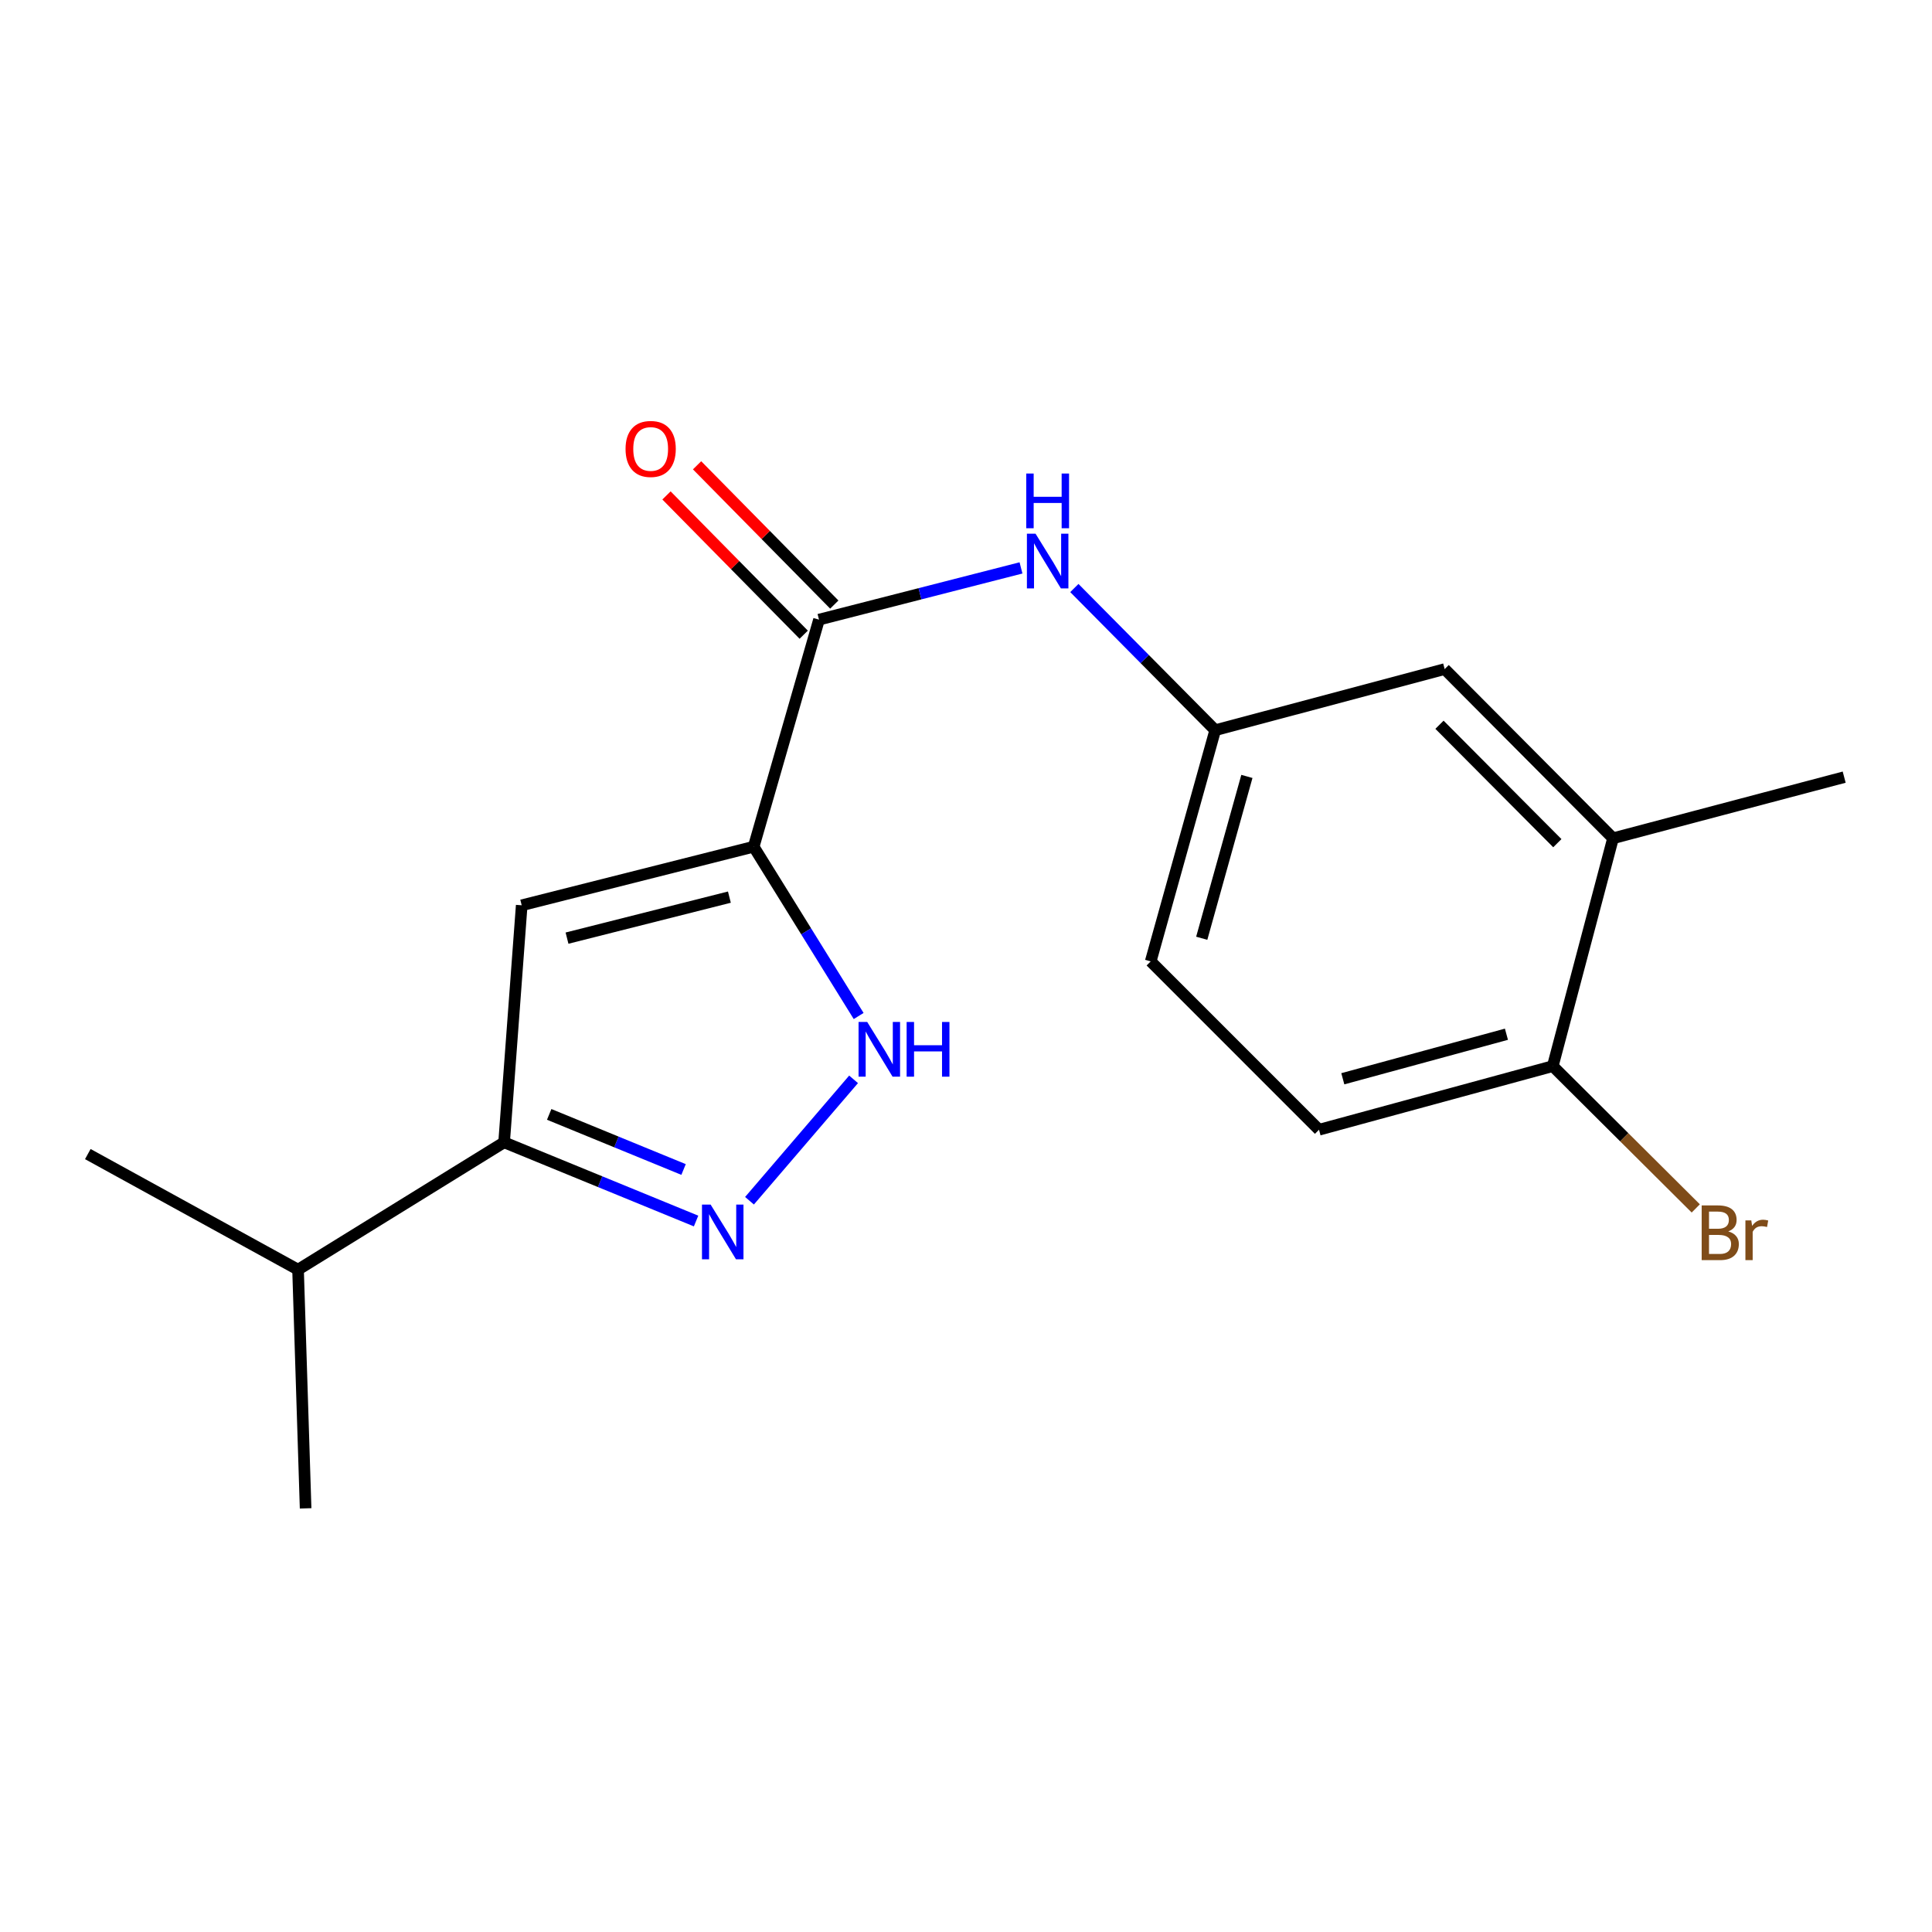 <?xml version='1.0' encoding='iso-8859-1'?>
<svg version='1.1' baseProfile='full'
              xmlns='http://www.w3.org/2000/svg'
                      xmlns:rdkit='http://www.rdkit.org/xml'
                      xmlns:xlink='http://www.w3.org/1999/xlink'
                  xml:space='preserve'
width='1000px' height='1000px' viewBox='0 0 1000 1000'>
<!-- END OF HEADER -->
<rect style='opacity:1.0;fill:#FFFFFF;stroke:none' width='1000' height='1000' x='0' y='0'> </rect>
<path class='bond-0' d='M 390.099,438.254 L 270.036,468.579' style='fill:none;fill-rule:evenodd;stroke:#000000;stroke-width:6px;stroke-linecap:butt;stroke-linejoin:miter;stroke-opacity:1' />
<path class='bond-0' d='M 377.532,464.351 L 293.487,485.578' style='fill:none;fill-rule:evenodd;stroke:#000000;stroke-width:6px;stroke-linecap:butt;stroke-linejoin:miter;stroke-opacity:1' />
<path class='bond-2' d='M 390.099,438.254 L 417.268,482.07' style='fill:none;fill-rule:evenodd;stroke:#000000;stroke-width:6px;stroke-linecap:butt;stroke-linejoin:miter;stroke-opacity:1' />
<path class='bond-2' d='M 417.268,482.07 L 444.437,525.885' style='fill:none;fill-rule:evenodd;stroke:#0000FF;stroke-width:6px;stroke-linecap:butt;stroke-linejoin:miter;stroke-opacity:1' />
<path class='bond-3' d='M 390.099,438.254 L 423.917,320.723' style='fill:none;fill-rule:evenodd;stroke:#000000;stroke-width:6px;stroke-linecap:butt;stroke-linejoin:miter;stroke-opacity:1' />
<path class='bond-4' d='M 270.036,468.579 L 260.923,591.259' style='fill:none;fill-rule:evenodd;stroke:#000000;stroke-width:6px;stroke-linecap:butt;stroke-linejoin:miter;stroke-opacity:1' />
<path class='bond-1' d='M 387.937,621.502 L 441.81,558.667' style='fill:none;fill-rule:evenodd;stroke:#0000FF;stroke-width:6px;stroke-linecap:butt;stroke-linejoin:miter;stroke-opacity:1' />
<path class='bond-18' d='M 360.287,632.002 L 310.605,611.631' style='fill:none;fill-rule:evenodd;stroke:#0000FF;stroke-width:6px;stroke-linecap:butt;stroke-linejoin:miter;stroke-opacity:1' />
<path class='bond-18' d='M 310.605,611.631 L 260.923,591.259' style='fill:none;fill-rule:evenodd;stroke:#000000;stroke-width:6px;stroke-linecap:butt;stroke-linejoin:miter;stroke-opacity:1' />
<path class='bond-18' d='M 353.814,605.328 L 319.037,591.068' style='fill:none;fill-rule:evenodd;stroke:#0000FF;stroke-width:6px;stroke-linecap:butt;stroke-linejoin:miter;stroke-opacity:1' />
<path class='bond-18' d='M 319.037,591.068 L 284.26,576.808' style='fill:none;fill-rule:evenodd;stroke:#000000;stroke-width:6px;stroke-linecap:butt;stroke-linejoin:miter;stroke-opacity:1' />
<path class='bond-5' d='M 423.917,320.723 L 476.194,307.333' style='fill:none;fill-rule:evenodd;stroke:#000000;stroke-width:6px;stroke-linecap:butt;stroke-linejoin:miter;stroke-opacity:1' />
<path class='bond-5' d='M 476.194,307.333 L 528.47,293.944' style='fill:none;fill-rule:evenodd;stroke:#0000FF;stroke-width:6px;stroke-linecap:butt;stroke-linejoin:miter;stroke-opacity:1' />
<path class='bond-9' d='M 431.833,312.923 L 396.318,276.88' style='fill:none;fill-rule:evenodd;stroke:#000000;stroke-width:6px;stroke-linecap:butt;stroke-linejoin:miter;stroke-opacity:1' />
<path class='bond-9' d='M 396.318,276.88 L 360.803,240.837' style='fill:none;fill-rule:evenodd;stroke:#FF0000;stroke-width:6px;stroke-linecap:butt;stroke-linejoin:miter;stroke-opacity:1' />
<path class='bond-9' d='M 416.002,328.522 L 380.487,292.479' style='fill:none;fill-rule:evenodd;stroke:#000000;stroke-width:6px;stroke-linecap:butt;stroke-linejoin:miter;stroke-opacity:1' />
<path class='bond-9' d='M 380.487,292.479 L 344.972,256.435' style='fill:none;fill-rule:evenodd;stroke:#FF0000;stroke-width:6px;stroke-linecap:butt;stroke-linejoin:miter;stroke-opacity:1' />
<path class='bond-12' d='M 260.923,591.259 L 154.269,657.168' style='fill:none;fill-rule:evenodd;stroke:#000000;stroke-width:6px;stroke-linecap:butt;stroke-linejoin:miter;stroke-opacity:1' />
<path class='bond-7' d='M 556.085,304.361 L 592.537,341.156' style='fill:none;fill-rule:evenodd;stroke:#0000FF;stroke-width:6px;stroke-linecap:butt;stroke-linejoin:miter;stroke-opacity:1' />
<path class='bond-7' d='M 592.537,341.156 L 628.99,377.951' style='fill:none;fill-rule:evenodd;stroke:#000000;stroke-width:6px;stroke-linecap:butt;stroke-linejoin:miter;stroke-opacity:1' />
<path class='bond-6' d='M 834.902,433.884 L 747.757,346.318' style='fill:none;fill-rule:evenodd;stroke:#000000;stroke-width:6px;stroke-linecap:butt;stroke-linejoin:miter;stroke-opacity:1' />
<path class='bond-6' d='M 806.077,436.426 L 745.075,375.13' style='fill:none;fill-rule:evenodd;stroke:#000000;stroke-width:6px;stroke-linecap:butt;stroke-linejoin:miter;stroke-opacity:1' />
<path class='bond-15' d='M 834.902,433.884 L 954.545,402.25' style='fill:none;fill-rule:evenodd;stroke:#000000;stroke-width:6px;stroke-linecap:butt;stroke-linejoin:miter;stroke-opacity:1' />
<path class='bond-19' d='M 834.902,433.884 L 803.714,551.823' style='fill:none;fill-rule:evenodd;stroke:#000000;stroke-width:6px;stroke-linecap:butt;stroke-linejoin:miter;stroke-opacity:1' />
<path class='bond-10' d='M 628.99,377.951 L 747.757,346.318' style='fill:none;fill-rule:evenodd;stroke:#000000;stroke-width:6px;stroke-linecap:butt;stroke-linejoin:miter;stroke-opacity:1' />
<path class='bond-13' d='M 628.99,377.951 L 595.603,497.619' style='fill:none;fill-rule:evenodd;stroke:#000000;stroke-width:6px;stroke-linecap:butt;stroke-linejoin:miter;stroke-opacity:1' />
<path class='bond-13' d='M 645.389,401.874 L 622.019,485.641' style='fill:none;fill-rule:evenodd;stroke:#000000;stroke-width:6px;stroke-linecap:butt;stroke-linejoin:miter;stroke-opacity:1' />
<path class='bond-8' d='M 803.714,551.823 L 682.724,584.753' style='fill:none;fill-rule:evenodd;stroke:#000000;stroke-width:6px;stroke-linecap:butt;stroke-linejoin:miter;stroke-opacity:1' />
<path class='bond-8' d='M 779.729,535.318 L 695.036,558.368' style='fill:none;fill-rule:evenodd;stroke:#000000;stroke-width:6px;stroke-linecap:butt;stroke-linejoin:miter;stroke-opacity:1' />
<path class='bond-14' d='M 803.714,551.823 L 840.719,588.649' style='fill:none;fill-rule:evenodd;stroke:#000000;stroke-width:6px;stroke-linecap:butt;stroke-linejoin:miter;stroke-opacity:1' />
<path class='bond-14' d='M 840.719,588.649 L 877.725,625.476' style='fill:none;fill-rule:evenodd;stroke:#7F4C19;stroke-width:6px;stroke-linecap:butt;stroke-linejoin:miter;stroke-opacity:1' />
<path class='bond-11' d='M 682.724,584.753 L 595.603,497.619' style='fill:none;fill-rule:evenodd;stroke:#000000;stroke-width:6px;stroke-linecap:butt;stroke-linejoin:miter;stroke-opacity:1' />
<path class='bond-16' d='M 154.269,657.168 L 158.183,780.725' style='fill:none;fill-rule:evenodd;stroke:#000000;stroke-width:6px;stroke-linecap:butt;stroke-linejoin:miter;stroke-opacity:1' />
<path class='bond-17' d='M 154.269,657.168 L 45.455,597.347' style='fill:none;fill-rule:evenodd;stroke:#000000;stroke-width:6px;stroke-linecap:butt;stroke-linejoin:miter;stroke-opacity:1' />
<path  class='atom-2' d='M 367.824 623.5
L 377.104 638.5
Q 378.024 639.98, 379.504 642.66
Q 380.984 645.34, 381.064 645.5
L 381.064 623.5
L 384.824 623.5
L 384.824 651.82
L 380.944 651.82
L 370.984 635.42
Q 369.824 633.5, 368.584 631.3
Q 367.384 629.1, 367.024 628.42
L 367.024 651.82
L 363.344 651.82
L 363.344 623.5
L 367.824 623.5
' fill='#0000FF'/>
<path  class='atom-3' d='M 448.871 528.971
L 458.151 543.971
Q 459.071 545.451, 460.551 548.131
Q 462.031 550.811, 462.111 550.971
L 462.111 528.971
L 465.871 528.971
L 465.871 557.291
L 461.991 557.291
L 452.031 540.891
Q 450.871 538.971, 449.631 536.771
Q 448.431 534.571, 448.071 533.891
L 448.071 557.291
L 444.391 557.291
L 444.391 528.971
L 448.871 528.971
' fill='#0000FF'/>
<path  class='atom-3' d='M 469.271 528.971
L 473.111 528.971
L 473.111 541.011
L 487.591 541.011
L 487.591 528.971
L 491.431 528.971
L 491.431 557.291
L 487.591 557.291
L 487.591 544.211
L 473.111 544.211
L 473.111 557.291
L 469.271 557.291
L 469.271 528.971
' fill='#0000FF'/>
<path  class='atom-6' d='M 536.004 276.25
L 545.284 291.25
Q 546.204 292.73, 547.684 295.41
Q 549.164 298.09, 549.244 298.25
L 549.244 276.25
L 553.004 276.25
L 553.004 304.57
L 549.124 304.57
L 539.164 288.17
Q 538.004 286.25, 536.764 284.05
Q 535.564 281.85, 535.204 281.17
L 535.204 304.57
L 531.524 304.57
L 531.524 276.25
L 536.004 276.25
' fill='#0000FF'/>
<path  class='atom-6' d='M 531.184 245.098
L 535.024 245.098
L 535.024 257.138
L 549.504 257.138
L 549.504 245.098
L 553.344 245.098
L 553.344 273.418
L 549.504 273.418
L 549.504 260.338
L 535.024 260.338
L 535.024 273.418
L 531.184 273.418
L 531.184 245.098
' fill='#0000FF'/>
<path  class='atom-10' d='M 323.784 232.373
Q 323.784 225.573, 327.144 221.773
Q 330.504 217.973, 336.784 217.973
Q 343.064 217.973, 346.424 221.773
Q 349.784 225.573, 349.784 232.373
Q 349.784 239.253, 346.384 243.173
Q 342.984 247.053, 336.784 247.053
Q 330.544 247.053, 327.144 243.173
Q 323.784 239.293, 323.784 232.373
M 336.784 243.853
Q 341.104 243.853, 343.424 240.973
Q 345.784 238.053, 345.784 232.373
Q 345.784 226.813, 343.424 224.013
Q 341.104 221.173, 336.784 221.173
Q 332.464 221.173, 330.104 223.973
Q 327.784 226.773, 327.784 232.373
Q 327.784 238.093, 330.104 240.973
Q 332.464 243.853, 336.784 243.853
' fill='#FF0000'/>
<path  class='atom-15' d='M 894.542 637.372
Q 897.262 638.132, 898.622 639.812
Q 900.022 641.452, 900.022 643.892
Q 900.022 647.812, 897.502 650.052
Q 895.022 652.252, 890.302 652.252
L 880.782 652.252
L 880.782 623.932
L 889.142 623.932
Q 893.982 623.932, 896.422 625.892
Q 898.862 627.852, 898.862 631.452
Q 898.862 635.732, 894.542 637.372
M 884.582 627.132
L 884.582 636.012
L 889.142 636.012
Q 891.942 636.012, 893.382 634.892
Q 894.862 633.732, 894.862 631.452
Q 894.862 627.132, 889.142 627.132
L 884.582 627.132
M 890.302 649.052
Q 893.062 649.052, 894.542 647.732
Q 896.022 646.412, 896.022 643.892
Q 896.022 641.572, 894.382 640.412
Q 892.782 639.212, 889.702 639.212
L 884.582 639.212
L 884.582 649.052
L 890.302 649.052
' fill='#7F4C19'/>
<path  class='atom-15' d='M 906.462 631.692
L 906.902 634.532
Q 909.062 631.332, 912.582 631.332
Q 913.702 631.332, 915.222 631.732
L 914.622 635.092
Q 912.902 634.692, 911.942 634.692
Q 910.262 634.692, 909.142 635.372
Q 908.062 636.012, 907.182 637.572
L 907.182 652.252
L 903.422 652.252
L 903.422 631.692
L 906.462 631.692
' fill='#7F4C19'/>
</svg>
